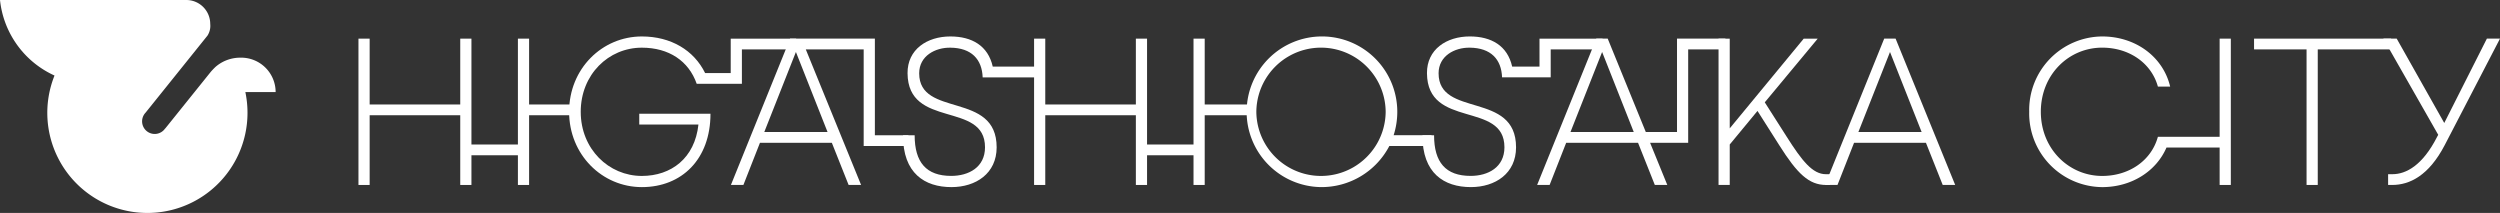 <svg id="logo_w_higashiosaka" xmlns="http://www.w3.org/2000/svg" xmlns:xlink="http://www.w3.org/1999/xlink" width="584.113" height="49.755" viewBox="0 0 584.113 49.755">
  <rect x="0" y="0" width="584.113" height="49.755" fill="#333333" stroke="none"/>
  <defs>
    <clipPath id="clip-path">
      <rect id="長方形_4" data-name="長方形 4" width="584.113" height="49.755" fill="#fff"/>
    </clipPath>
  </defs>
  <g id="ロゴ">
    <path id="パス_17" data-name="パス 17" d="M91.487,32.986H79.622v6.939H77.007V23.634H55.84V39.925H53.226V5.737H55.84V21.121H77.007V5.737h2.615V30.473H91.487Z" transform="translate(30.527 3.291)" fill="#fff"/>
    <path id="パス_18" data-name="パス 18" d="M90.877,23.634H79.514V39.924H76.9V5.737h2.614V21.121H90.877Z" transform="translate(44.106 3.291)" fill="#fff"/>
    <g id="グループ_5" data-name="グループ 5">
      <g id="グループ_4" data-name="グループ 4" clip-path="url(#clip-path)">
        <path id="パス_19" data-name="パス 19" d="M137.545,5.92V8.434h-12.67v8.044H114.318c-1.861-5.33-6.486-8.447-12.821-8.447-7.792,0-14.278,6.285-14.278,14.982S93.754,38,101.5,38c6.837,0,12.368-4.123,13.222-12.017H100.893V23.466h16.642c0,10.609-6.686,17.145-16.038,17.145-9.251,0-16.994-7.542-16.994-17.6,0-10.105,7.743-17.6,16.994-17.6,6.787,0,12.167,3.218,14.782,8.547h5.983V5.92Z" transform="translate(48.466 3.107)" fill="#fff"/>
        <path id="パス_20" data-name="パス 20" d="M150.007,28.31v2.515H139.55V8.251H126.025l12.922,31.674H136.03l-3.921-9.855H115.316l-3.871,9.855h-2.916L122.356,5.736h19.809V28.31Zm-18.9-.754-7.391-18.7-7.391,18.7Z" transform="translate(62.245 3.29)" fill="#fff"/>
        <path id="パス_21" data-name="パス 21" d="M137.858,14.015c0,10.458,18.1,4.123,18.1,17.295,0,6.134-4.878,9.3-10.56,9.3-6.233,0-11.361-3.218-11.311-12.118H136.8c0,6.335,2.714,9.5,8.547,9.5,4.072,0,7.893-2.009,7.893-6.686,0-10.859-18-4.222-18.1-17.295-.05-5.58,4.576-8.6,10.006-8.6,5.027,0,8.8,2.162,9.9,7.038h10.81V14.97H152.691c-.153-4.223-2.615-6.889-7.542-6.938-3.52-.05-7.29,1.91-7.29,5.983" transform="translate(76.904 3.107)" fill="#fff"/>
        <path id="パス_22" data-name="パス 22" d="M191.805,32.986H179.939v6.939h-2.614V23.634H156.158V39.925h-2.614V5.737h2.614V21.121h21.167V5.737h2.614V30.473h11.866Z" transform="translate(88.064 3.291)" fill="#fff"/>
        <path id="パス_23" data-name="パス 23" d="M191.195,23.634H179.832V39.924h-2.614V5.737h2.614V21.121h11.363Z" transform="translate(101.641 3.291)" fill="#fff"/>
        <path id="パス_24" data-name="パス 24" d="M228.461,31.007h-9.853a17.866,17.866,0,0,1-15.987,9.6,17.6,17.6,0,1,1,17.847-17.6,17.894,17.894,0,0,1-.854,5.481h8.848Zm-10.708-7.994a15.109,15.109,0,0,0-30.217,0,15.109,15.109,0,0,0,30.217,0" transform="translate(106.002 3.107)" fill="#fff"/>
        <path id="パス_25" data-name="パス 25" d="M253.292,5.92V8.434H241.176v6.535H229.814c-.153-4.223-2.615-6.887-7.542-6.938-3.52-.05-7.29,1.91-7.29,5.983,0,10.458,18.1,4.123,18.1,17.295,0,6.135-4.876,9.3-10.557,9.3-6.234,0-11.363-3.218-11.312-12.118h2.714c0,6.335,2.714,9.5,8.547,9.5,4.072,0,7.893-2.011,7.893-6.688,0-10.859-18-4.222-18.1-17.295-.049-5.58,4.576-8.6,10.006-8.6,5.027,0,8.8,2.162,9.9,7.04h6.386V5.92Z" transform="translate(121.137 3.107)" fill="#fff"/>
        <path id="パス_26" data-name="パス 26" d="M272.231,5.736V8.251h-8.7V30.069h-8.9l4.023,9.855h-2.917l-3.921-9.855H235.027l-3.871,9.855H228.24L242.067,5.736h2.664l8.9,21.82h7.29V5.736ZM243.423,8.853l-7.391,18.7h14.782Z" transform="translate(130.904 3.29)" fill="#fff"/>
        <path id="パス_27" data-name="パス 27" d="M281.216,37.411v2.515h-.9c-4.023,0-6.738-2.615-10.96-9.3l-5.079-8-6.484,7.844v9.452h-2.615V5.737h2.615V26.7L275.082,5.737h3.268l-12.37,14.881,5.13,8.045c3.57,5.63,6.033,8.747,9.15,8.747Z" transform="translate(146.351 3.291)" fill="#fff"/>
        <path id="パス_28" data-name="パス 28" d="M294.565,30.069H277.773L273.9,39.924h-2.916L284.813,5.736h2.664L301.4,39.924h-2.917Zm-1.005-2.513-7.391-18.7-7.391,18.7Z" transform="translate(155.421 3.29)" fill="#fff"/>
        <path id="パス_29" data-name="パス 29" d="M346.4,31.36H333.382c-2.412,5.58-8.193,9.251-15.032,9.251a17.218,17.218,0,0,1-17.045-17.6,17.185,17.185,0,0,1,17.045-17.6c7.794,0,14.228,4.727,15.888,11.715h-2.867c-1.509-5.481-6.686-9.1-13.021-9.1-7.794,0-14.329,6.285-14.329,14.983S310.606,38,318.35,38c6.335,0,11.512-3.619,13.021-9.15H346.4Z" transform="translate(172.81 3.107)" fill="#fff"/>
        <rect id="長方形_3" data-name="長方形 3" width="2.614" height="34.188" transform="translate(518.607 9.027)" fill="#fff"/>
        <path id="パス_30" data-name="パス 30" d="M366.717,8.251H349.573V39.924h-2.615V8.251H334.691V5.736h32.026Z" transform="translate(191.958 3.29)" fill="#fff"/>
        <path id="パス_31" data-name="パス 31" d="M381.142,5.736l-12.92,24.887c-3.722,7.139-8.2,9.3-12.267,9.3H355V37.41H356c3.168,0,7.04-2.011,10.458-8.747l.252-.452L353.892,5.736h3.117L368.12,25.445l9.956-19.709Z" transform="translate(202.97 3.29)" fill="#fff"/>
        <path id="パス_32" data-name="パス 32" d="M49.25,16.782c.337-.389.667-.732,1.067-1.119l.016-.022.019-.009a8.782,8.782,0,0,1,5.8-2.157A8.047,8.047,0,0,1,64.4,21.51H57.327a23.842,23.842,0,0,1,.5,4.858,23.387,23.387,0,1,1-45.088-8.719A21.889,21.889,0,0,1,0,0H43.527A5.592,5.592,0,0,1,49.12,5.592a4.2,4.2,0,0,1-.644,2.73L34.006,26.328l0,0a2.947,2.947,0,1,0,4.579,3.681l.019.014Z" transform="translate(0 0)" fill="#fff"/>
      </g>
    </g>
  </g>
</svg>
